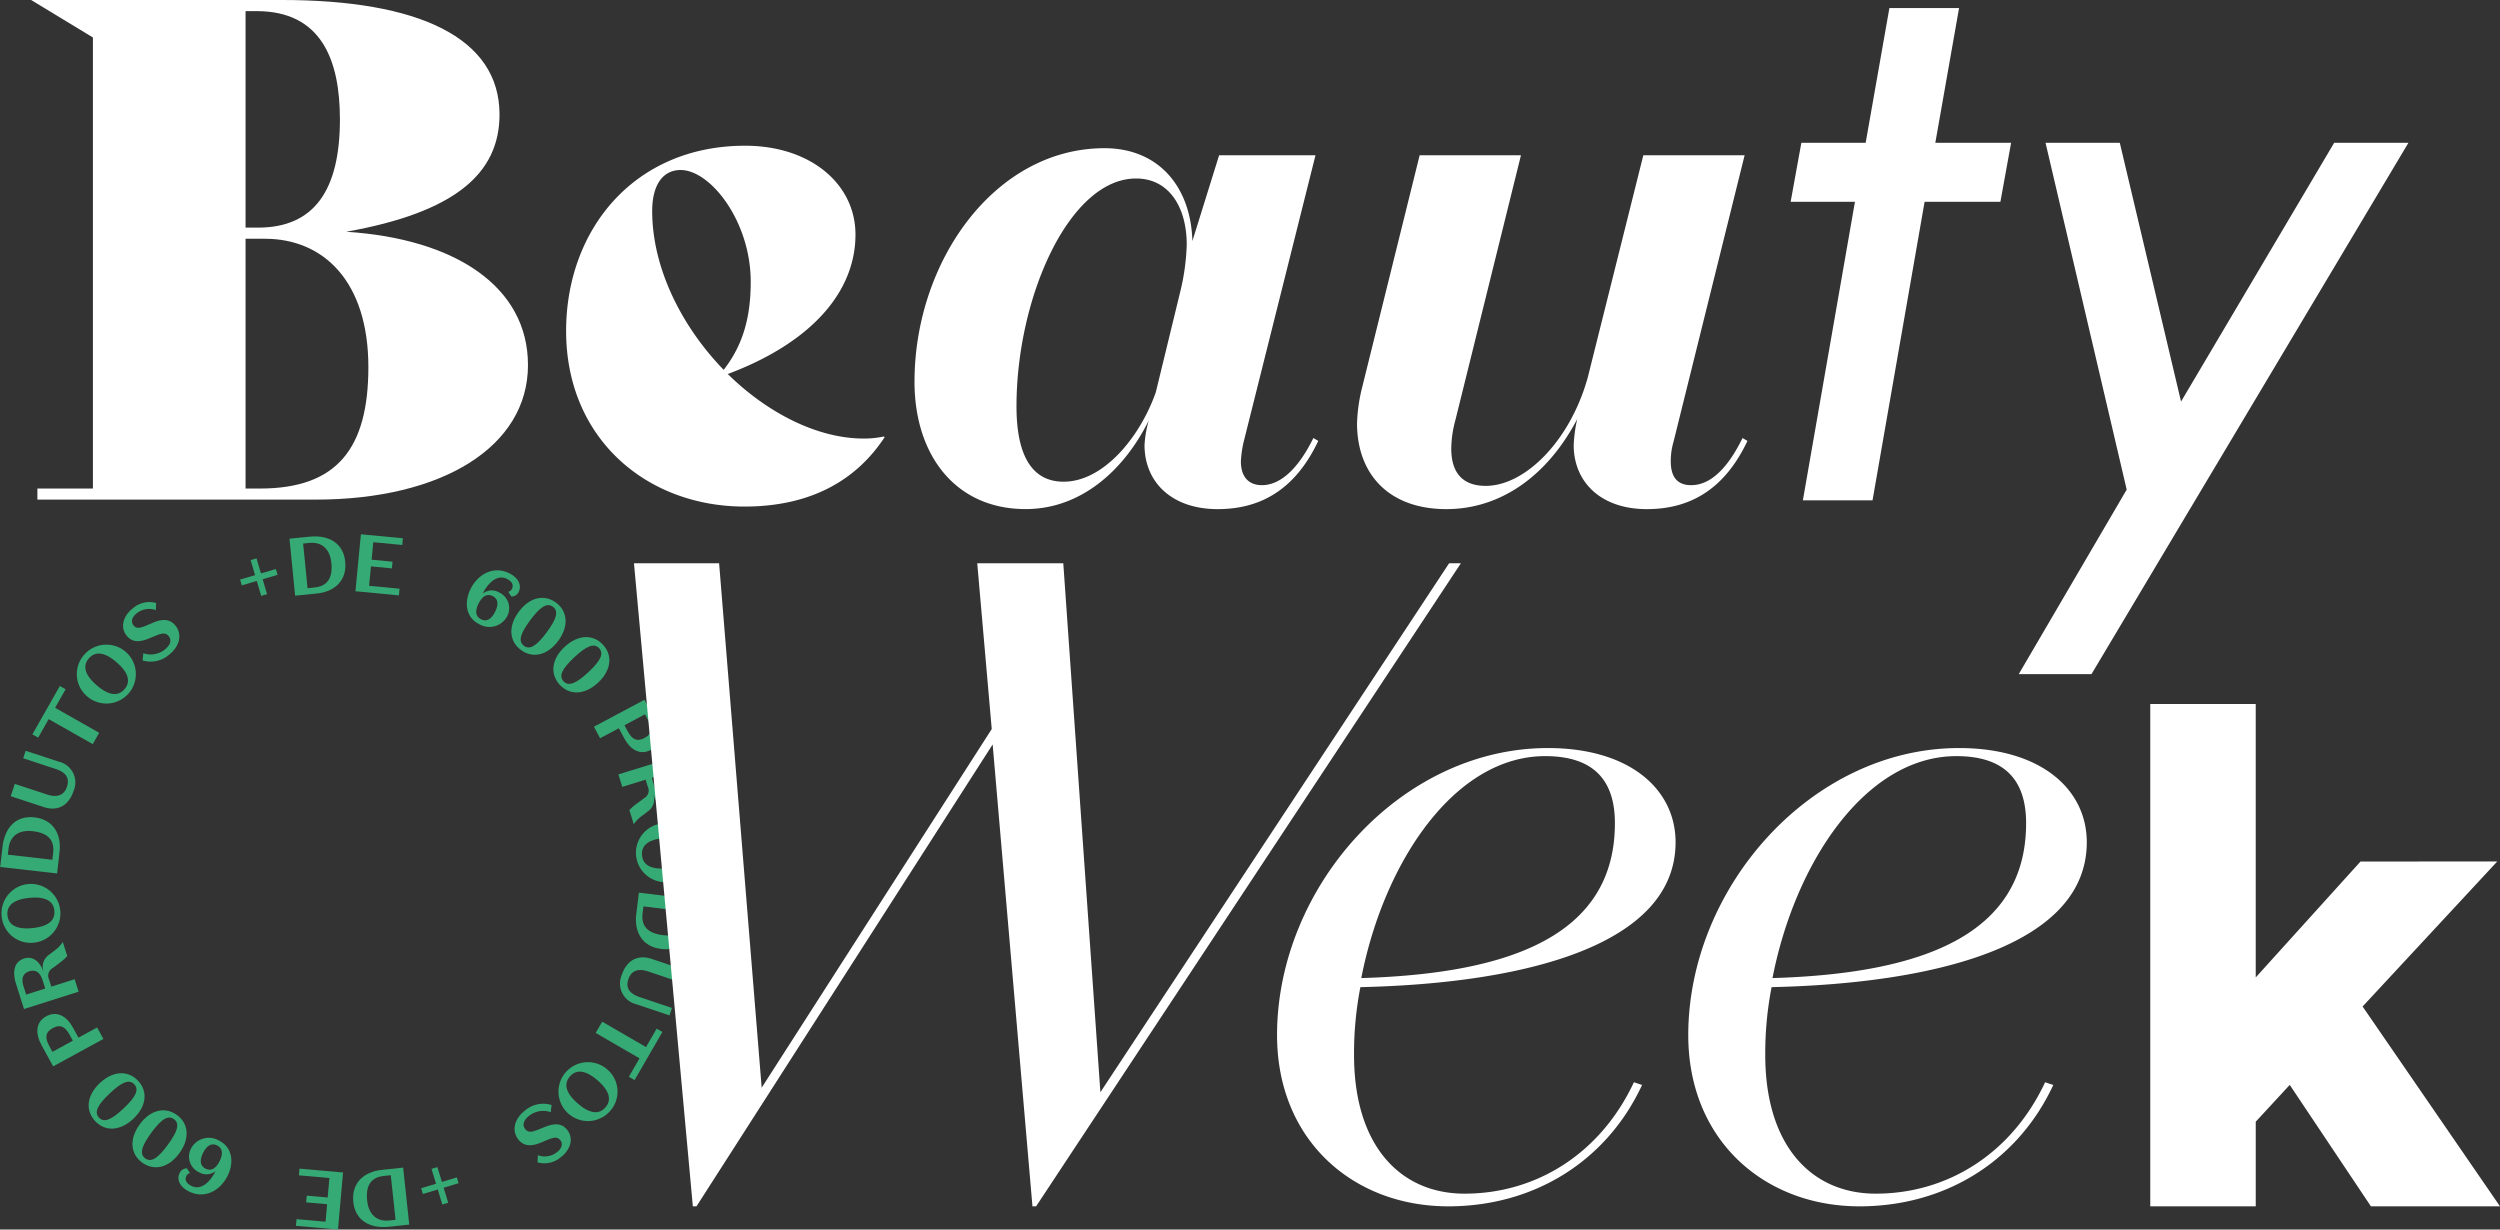 <svg xmlns="http://www.w3.org/2000/svg" xmlns:xlink="http://www.w3.org/1999/xlink" width="350.412" height="172.338" viewBox="0 0 350.412 172.338"><rect x="0" y="0" width="350.412" height="172.338" fill="#333333" stroke="none"/><defs><clipPath id="a"><rect width="350.412" height="172.338" transform="translate(744.925 116.324)" fill="none"/></clipPath></defs><g transform="translate(-744.925 -116.324)"><path d="M781.74,197.513l.615,2.089-.825.243-.615-2.09-2.1.619-.239-.815,2.1-.618-.621-2.11.825-.244.621,2.112,2.088-.614.24.814Z" fill="#36aa75"/><g clip-path="url(#a)"><path d="M786.291,199.816l-.791-7.99,2.82-.279c2.718-.27,4.737.924,4.993,3.505.271,2.729-1.587,4.226-3.984,4.463Zm1.978-7.389-.856.085.619,6.256.994-.1c1.609-.16,2.574-1.13,2.346-3.426-.2-2.009-1.356-2.989-3.1-2.817" fill="#36aa75"/><path d="M795.511,191.211l5.886.563-.09.936-4.06-.39-.236,2.453,2.932.281-.09.936-2.932-.281-.26,2.725,4.266.408-.089.935-6.092-.582Z" fill="#36aa75"/><path d="M812.041,203.78c-1.731-.871-2.153-2.92-1.143-4.929,1.04-2.071,3.223-3.273,5.428-2.164,1.383.7,1.709,1.784,1.313,2.573a1.1,1.1,0,0,1-1.043.669l-.429-.651a.756.756,0,0,0,.514-.411c.282-.563-.029-1.066-.706-1.406-1.331-.67-2.643.532-3.391,2.07a2.013,2.013,0,0,1,2.315-.159,2.421,2.421,0,0,1,1.112,3.331,2.818,2.818,0,0,1-3.97,1.077m.306-.658c.778.392,1.457-.012,1.971-1.037s.44-1.819-.338-2.212-1.464.023-1.98,1.048-.423,1.816.347,2.2" fill="#36aa75"/><path d="M822.86,200.794c1.647,1.225,1.817,3.323.3,5.366s-3.578,2.487-5.227,1.262-1.8-3.324-.289-5.359,3.568-2.493,5.217-1.269m-4.495,6.048c.828.616,1.779.01,3.181-1.879s1.71-2.973.882-3.59-1.78-.007-3.183,1.881-1.718,2.967-.88,3.588" fill="#36aa75"/><path d="M829.43,206.679c1.4,1.5,1.185,3.6-.678,5.332s-3.967,1.8-5.365.3-1.17-3.6.683-5.322,3.959-1.807,5.36-.306m-5.514,5.136c.7.755,1.747.331,3.469-1.271s2.219-2.617,1.515-3.371-1.749-.33-3.469,1.271-2.227,2.608-1.515,3.371" fill="#36aa75"/><path d="M831.666,218.4l-2.63,1.4-.862-1.618,7.077-3.775,1.609,3.012c.879,1.649.761,3.232-.715,4.019s-2.855,0-3.735-1.646Zm1.236.418c.648,1.213,1.351,1.488,2.354.953s1.167-1.272.518-2.484l-.448-.839-2.872,1.531Z" fill="#36aa75"/><path d="M832.146,226.617l-.539-1.754,7.672-2.361,1.089,3.542c.487,1.578.313,3.083-1.177,3.542-1.294.4-2.244-.582-2.657-1.811l-.023.008a2.011,2.011,0,0,1-.8,2.284l-.886.669a4.806,4.806,0,0,0-1.075,1.111l-.606-1.975a6.491,6.491,0,0,1,.981-.865l1.075-.8a1.214,1.214,0,0,0,.527-1.6l-.307-1Zm4.132-1.271.357,1.162c.331,1.073.937,1.56,1.88,1.27.865-.267,1.144-1,.807-2.1l-.358-1.162Z" fill="#36aa75"/><path d="M842.313,235.533a4.13,4.13,0,1,1-4.492-3.8,4.083,4.083,0,0,1,4.492,3.8m-7.4.671c.132,1.451,1.392,2.015,3.483,1.826s3.229-.973,3.1-2.424-1.392-2.016-3.483-1.825-3.229.972-3.1,2.423" fill="#36aa75"/><path d="M834.476,241.441l7.971.979-.347,2.812c-.333,2.71-1.941,4.419-4.513,4.1-2.72-.334-3.776-2.475-3.482-4.865Zm6.777,3.548.1-.854-6.238-.766-.123.99c-.2,1.606.54,2.76,2.829,3.04,2,.247,3.214-.668,3.428-2.41" fill="#36aa75"/><path d="M838.761,258.647l-4.608-1.552a2.993,2.993,0,0,1-2.061-4.155c.664-1.967,2.182-2.883,4.194-2.206l4.618,1.556-.583,1.728-4.522-1.523c-1.368-.462-2.378-.16-2.791,1.067s.128,2.028,1.594,2.523l4.511,1.52Z" fill="#36aa75"/><path d="M835.474,263.086l1.495-2.582.8.468-3.9,6.74-.8-.466,1.495-2.581-6.145-3.559.913-1.578Z" fill="#36aa75"/><path d="M830.4,272.092a4.127,4.127,0,1,1-.35-5.867,4.081,4.081,0,0,1,.35,5.867m-5.588-4.893c-.96,1.1-.5,2.4,1.08,3.779s2.928,1.665,3.888.569.5-2.4-1.081-3.778-2.929-1.665-3.887-.57" fill="#36aa75"/><path d="M820.3,274.684l1.061-.425c1.31-.515,2.332-.521,3.094.469.874,1.136.49,2.7-.909,3.78a3.5,3.5,0,0,1-3.283.734l.055-1a2.758,2.758,0,0,0,2.691-.435c.643-.5.858-1.138.461-1.655-.364-.474-.8-.457-1.688-.107l-1.1.454c-1.259.506-2.327.548-3.125-.489-.965-1.253-.494-2.917.952-4.029a3.923,3.923,0,0,1,3.728-.772l-.122,1.005a3.159,3.159,0,0,0-3.034.512c-.673.518-1.026,1.224-.557,1.831.4.528.919.464,1.773.125" fill="#36aa75"/><path d="M806.043,282.24l-.632-2.083.822-.249.633,2.082,2.094-.636.247.811-2.1.637.641,2.1-.823.25-.64-2.106-2.083.634-.246-.811Z" fill="#36aa75"/><path d="M801.431,279.984l.856,7.985-2.819.3c-2.713.292-4.744-.887-5.02-3.464-.293-2.727,1.553-4.24,3.947-4.5Zm-1.918,7.407.856-.093-.671-6.251-.993.106c-1.608.172-2.565,1.153-2.319,3.446.216,2.007,1.381,2.979,3.127,2.792" fill="#36aa75"/><path d="M792.3,288.661l-5.892-.517.082-.939,4.067.36.217-2.456-2.937-.259.084-.936,2.934.258.241-2.731-4.272-.375.083-.936,6.1.537Z" fill="#36aa75"/><path d="M775.653,276.214c1.736.859,2.171,2.9,1.174,4.916-1.026,2.077-3.2,3.29-5.408,2.2-1.387-.686-1.721-1.771-1.329-2.562a1.1,1.1,0,0,1,1.037-.678l.433.65a.761.761,0,0,0-.511.413c-.279.565.036,1.065.715,1.4,1.335.661,2.637-.55,3.373-2.091a2.006,2.006,0,0,1-2.311.175,2.42,2.42,0,0,1-1.131-3.322,2.815,2.815,0,0,1,3.958-1.1m-.3.658c-.778-.386-1.455.022-1.963,1.049s-.428,1.822.353,2.208,1.461-.031,1.969-1.059.412-1.817-.359-2.2" fill="#36aa75"/><path d="M764.852,279.278c-1.658-1.214-1.84-3.31-.336-5.365s3.56-2.51,5.216-1.3,1.825,3.313.326,5.358-3.549,2.517-5.206,1.3m4.453-6.08c-.832-.608-1.781,0-3.17,1.9s-1.69,2.983-.857,3.593,1.781,0,3.17-1.9,1.7-2.978.857-3.6" fill="#36aa75"/><path d="M758.276,273.475c-1.41-1.49-1.215-3.585.631-5.332s3.949-1.83,5.36-.34,1.2,3.583-.64,5.323-3.94,1.839-5.351.349m5.466-5.176c-.708-.749-1.749-.316-3.455,1.3s-2.2,2.632-1.487,3.381,1.751.313,3.457-1.3,2.2-2.623,1.485-3.379" fill="#36aa75"/><path d="M755.921,261.766l2.618-1.426.878,1.61-7.046,3.842-1.635-3c-.9-1.641-.791-3.225.678-4.026s2.856-.03,3.75,1.612Zm-1.239-.407c-.659-1.208-1.366-1.476-2.362-.933s-1.156,1.283-.5,2.491l.456.836,2.857-1.559Z" fill="#36aa75"/><path d="M755.388,253.573l.556,1.748-7.654,2.432-1.12-3.532c-.5-1.573-.343-3.081,1.145-3.552,1.29-.411,2.248.561,2.674,1.785l.021,0a2.012,2.012,0,0,1,.776-2.293l.881-.678a4.808,4.808,0,0,0,1.063-1.12l.625,1.967a6.567,6.567,0,0,1-.972.876l-1.069.808a1.214,1.214,0,0,0-.511,1.606l.315,1Zm-4.123,1.309-.367-1.159c-.341-1.071-.951-1.551-1.891-1.253-.864.275-1.136,1.011-.787,2.1l.368,1.16Z" fill="#36aa75"/><path d="M745.15,244.688a4.127,4.127,0,1,1,4.511,3.766,4.079,4.079,0,0,1-4.511-3.766m7.393-.717c-.141-1.448-1.4-2.006-3.491-1.8s-3.222.992-3.081,2.44,1.4,2.006,3.492,1.8,3.22-.992,3.08-2.441" fill="#36aa75"/><path d="M752.929,238.752l-7.976-.908.321-2.813c.307-2.712,1.9-4.434,4.475-4.142,2.722.311,3.8,2.442,3.524,4.833Zm-6.806-3.485-.1.855,6.242.71.114-.993c.182-1.606-.565-2.752-2.854-3.013-2.006-.227-3.207.7-3.406,2.441" fill="#36aa75"/><path d="M748.521,221.559l4.614,1.515a2.993,2.993,0,0,1,2.091,4.137c-.648,1.97-2.159,2.9-4.172,2.235l-4.625-1.52L747,226.2l4.528,1.488c1.371.451,2.377.143,2.782-1.088s-.144-2.025-1.613-2.506l-4.517-1.485Z" fill="#36aa75"/><path d="M751.748,217.12l-1.473,2.594-.809-.459,3.846-6.777.807.459-1.47,2.594,6.177,3.506-.9,1.587Z" fill="#36aa75"/><path d="M756.747,208.074a4.127,4.127,0,1,1,.4,5.863,4.081,4.081,0,0,1-.4-5.863m5.629,4.847c.951-1.1.479-2.4-1.11-3.77s-2.943-1.641-3.892-.538-.479,2.4,1.11,3.768,2.943,1.642,3.892.54" fill="#36aa75"/><path d="M766.813,205.4l-1.056.435c-1.307.528-2.329.543-3.1-.44-.885-1.128-.515-2.7.874-3.79a3.51,3.51,0,0,1,3.279-.764l-.047,1a2.756,2.756,0,0,0-2.687.46c-.639.5-.849,1.146-.444,1.661.367.468.8.448,1.686.089l1.095-.463c1.253-.518,2.321-.569,3.13.459.975,1.246.52,2.914-.913,4.04a3.933,3.933,0,0,1-3.725.806l.114-1.007a3.155,3.155,0,0,0,3.03-.54c.668-.523,1.015-1.233.54-1.838-.41-.522-.925-.454-1.775-.107" fill="#36aa75"/><path d="M1094.948,237.074,1076.078,257.4l19.258,28.01h-18.091l-11.379-17.021-4.765,5.155v11.866h-14.784V215H1061.1v38.321l14.686-16.243Z" fill="#fff"/><path d="M905.941,175.256c-3.353,6.8-9.367,12.424-17.255,12.424-9.86,0-15.579-7.592-15.579-17.846,0-16.862,11.241-32.737,26.623-32.737,7.69,0,12.127,5.523,12.325,13.016l3.747-12.029H929.31l-10.057,40.13a15.509,15.509,0,0,0-.4,2.761c0,2.071.987,3.353,2.958,3.353,2.367,0,4.93-1.972,7.2-6.607l.69.4c-3.352,7.1-8.381,9.564-14.1,9.564-6.507,0-10.254-3.845-10.254-8.973a15.484,15.484,0,0,1,.591-3.451m4.438-18.142a31.264,31.264,0,0,0,.887-6.508c0-5.226-2.465-9.268-7.1-9.268-9.366,0-16.762,16.663-16.762,31.946,0,6.212,1.776,10.551,6.607,10.551,5.521,0,10.648-6.114,12.917-12.523Z" fill="#fff"/><path d="M948.932,175.158a15.987,15.987,0,0,0-.592,4.043c0,3.254,1.479,5.225,4.831,5.225,5.522,0,11.833-6.31,14.3-15.184l7.79-31.158h14.2l-9.96,40.13a9.793,9.793,0,0,0-.394,2.761c0,2.169.887,3.353,2.86,3.353,2.465,0,4.93-1.972,7.2-6.607l.691.4c-3.352,7.1-8.382,9.564-14.1,9.564-6.509,0-10.256-3.845-10.256-8.973a20.213,20.213,0,0,1,.494-3.648c-4.241,8.085-10.846,12.621-18.34,12.621-8.085,0-12.523-4.93-12.523-12.029a23.6,23.6,0,0,1,.691-4.93l8.085-32.637h14.2Z" fill="#fff"/><path d="M1016.188,136.343h10.623l-1.5,8.262h-10.623l-7.3,41.849h-9.764l7.3-41.849h-9.013l1.5-8.262h9.014l3.326-18.885h9.765Z" fill="#fff"/><path d="M1038.077,210.812h-10.194l15.13-25.861-11.375-48.609h10.409l8.584,36.269,21.461-36.269H1082.5Z" fill="#fff"/><path d="M818.93,167.483c0,11.478-12.061,18.869-29.763,18.869h-39V184.8h7.781V121.575l-8.657-5.252H784.4c19.161,0,30.54,5.252,30.54,16.049,0,8.267-6.224,13.714-21.495,16.437,15.271.973,25.483,7.683,25.483,18.674m-39.585-49.6v30.346h1.75c7.879,0,11.477-5.252,11.477-15.172,0-8.365-2.626-15.174-11.671-15.174Zm17.215,49.9c0-12.06-6.322-17.993-14.492-17.993h-2.723V184.8h2.042c10.8,0,15.173-5.642,15.173-17.021" fill="#fff"/><path d="M868.922,177.6c-4.085,6.225-10.6,9.726-19.647,9.726-13.715,0-25-9.532-25-24.608,0-14.2,9.531-25.968,25.093-25.968,9.142,0,15.465,5.349,15.465,12.449,0,8.073-6.225,15.173-17.9,19.55,5.544,5.447,12.547,9.045,19.063,9.045a13.18,13.18,0,0,0,2.821-.292Zm-32.583-31.708c0,8.073,4.182,16.243,10.019,22.273,2.722-3.5,3.792-7.391,3.792-12.352,0-8.462-5.641-15.659-9.823-15.659-2.529,0-3.988,2.14-3.988,5.738" fill="#fff"/><path d="M884.06,220.667l-41.514,64.746h-.508l-8.252-90.137h11.933l5.967,73.506,32.246-50.273L881.9,195.276h12.061l5.2,74.141,48.876-74.141h1.651l-59.54,90.137h-.508Z" fill="#fff"/><path d="M923.922,261.419c0-20.693,17.266-40.244,37.96-40.244,11.552,0,17.9,5.84,17.9,13.2,0,14.473-21.2,19.8-44.179,20.312a48.421,48.421,0,0,0-.889,9.522c0,12.7,6.475,19.424,15.488,19.424,10.03,0,19.043-5.586,23.74-15.616l1.144.382c-4.952,10.664-15.108,17.011-27.169,17.011-13.33,0-23.994-9.268-23.994-23.994m11.807-8c21.328-.634,35.547-6.22,35.547-21.709,0-5.839-2.793-9.4-9.776-9.4-12.7,0-22.6,14.854-25.771,31.1" fill="#fff"/><path d="M981.56,261.419c0-20.693,17.265-40.244,37.959-40.244,11.552,0,17.9,5.84,17.9,13.2,0,14.473-21.2,19.8-44.179,20.312a48.415,48.415,0,0,0-.888,9.522c0,12.7,6.474,19.424,15.487,19.424,10.03,0,19.044-5.586,23.74-15.616l1.144.382c-4.952,10.664-15.108,17.011-27.168,17.011-13.33,0-23.994-9.268-23.994-23.994m11.806-8c21.328-.634,35.547-6.22,35.547-21.709,0-5.839-2.793-9.4-9.775-9.4-12.7,0-22.6,14.854-25.772,31.1" fill="#fff"/></g></g></svg>